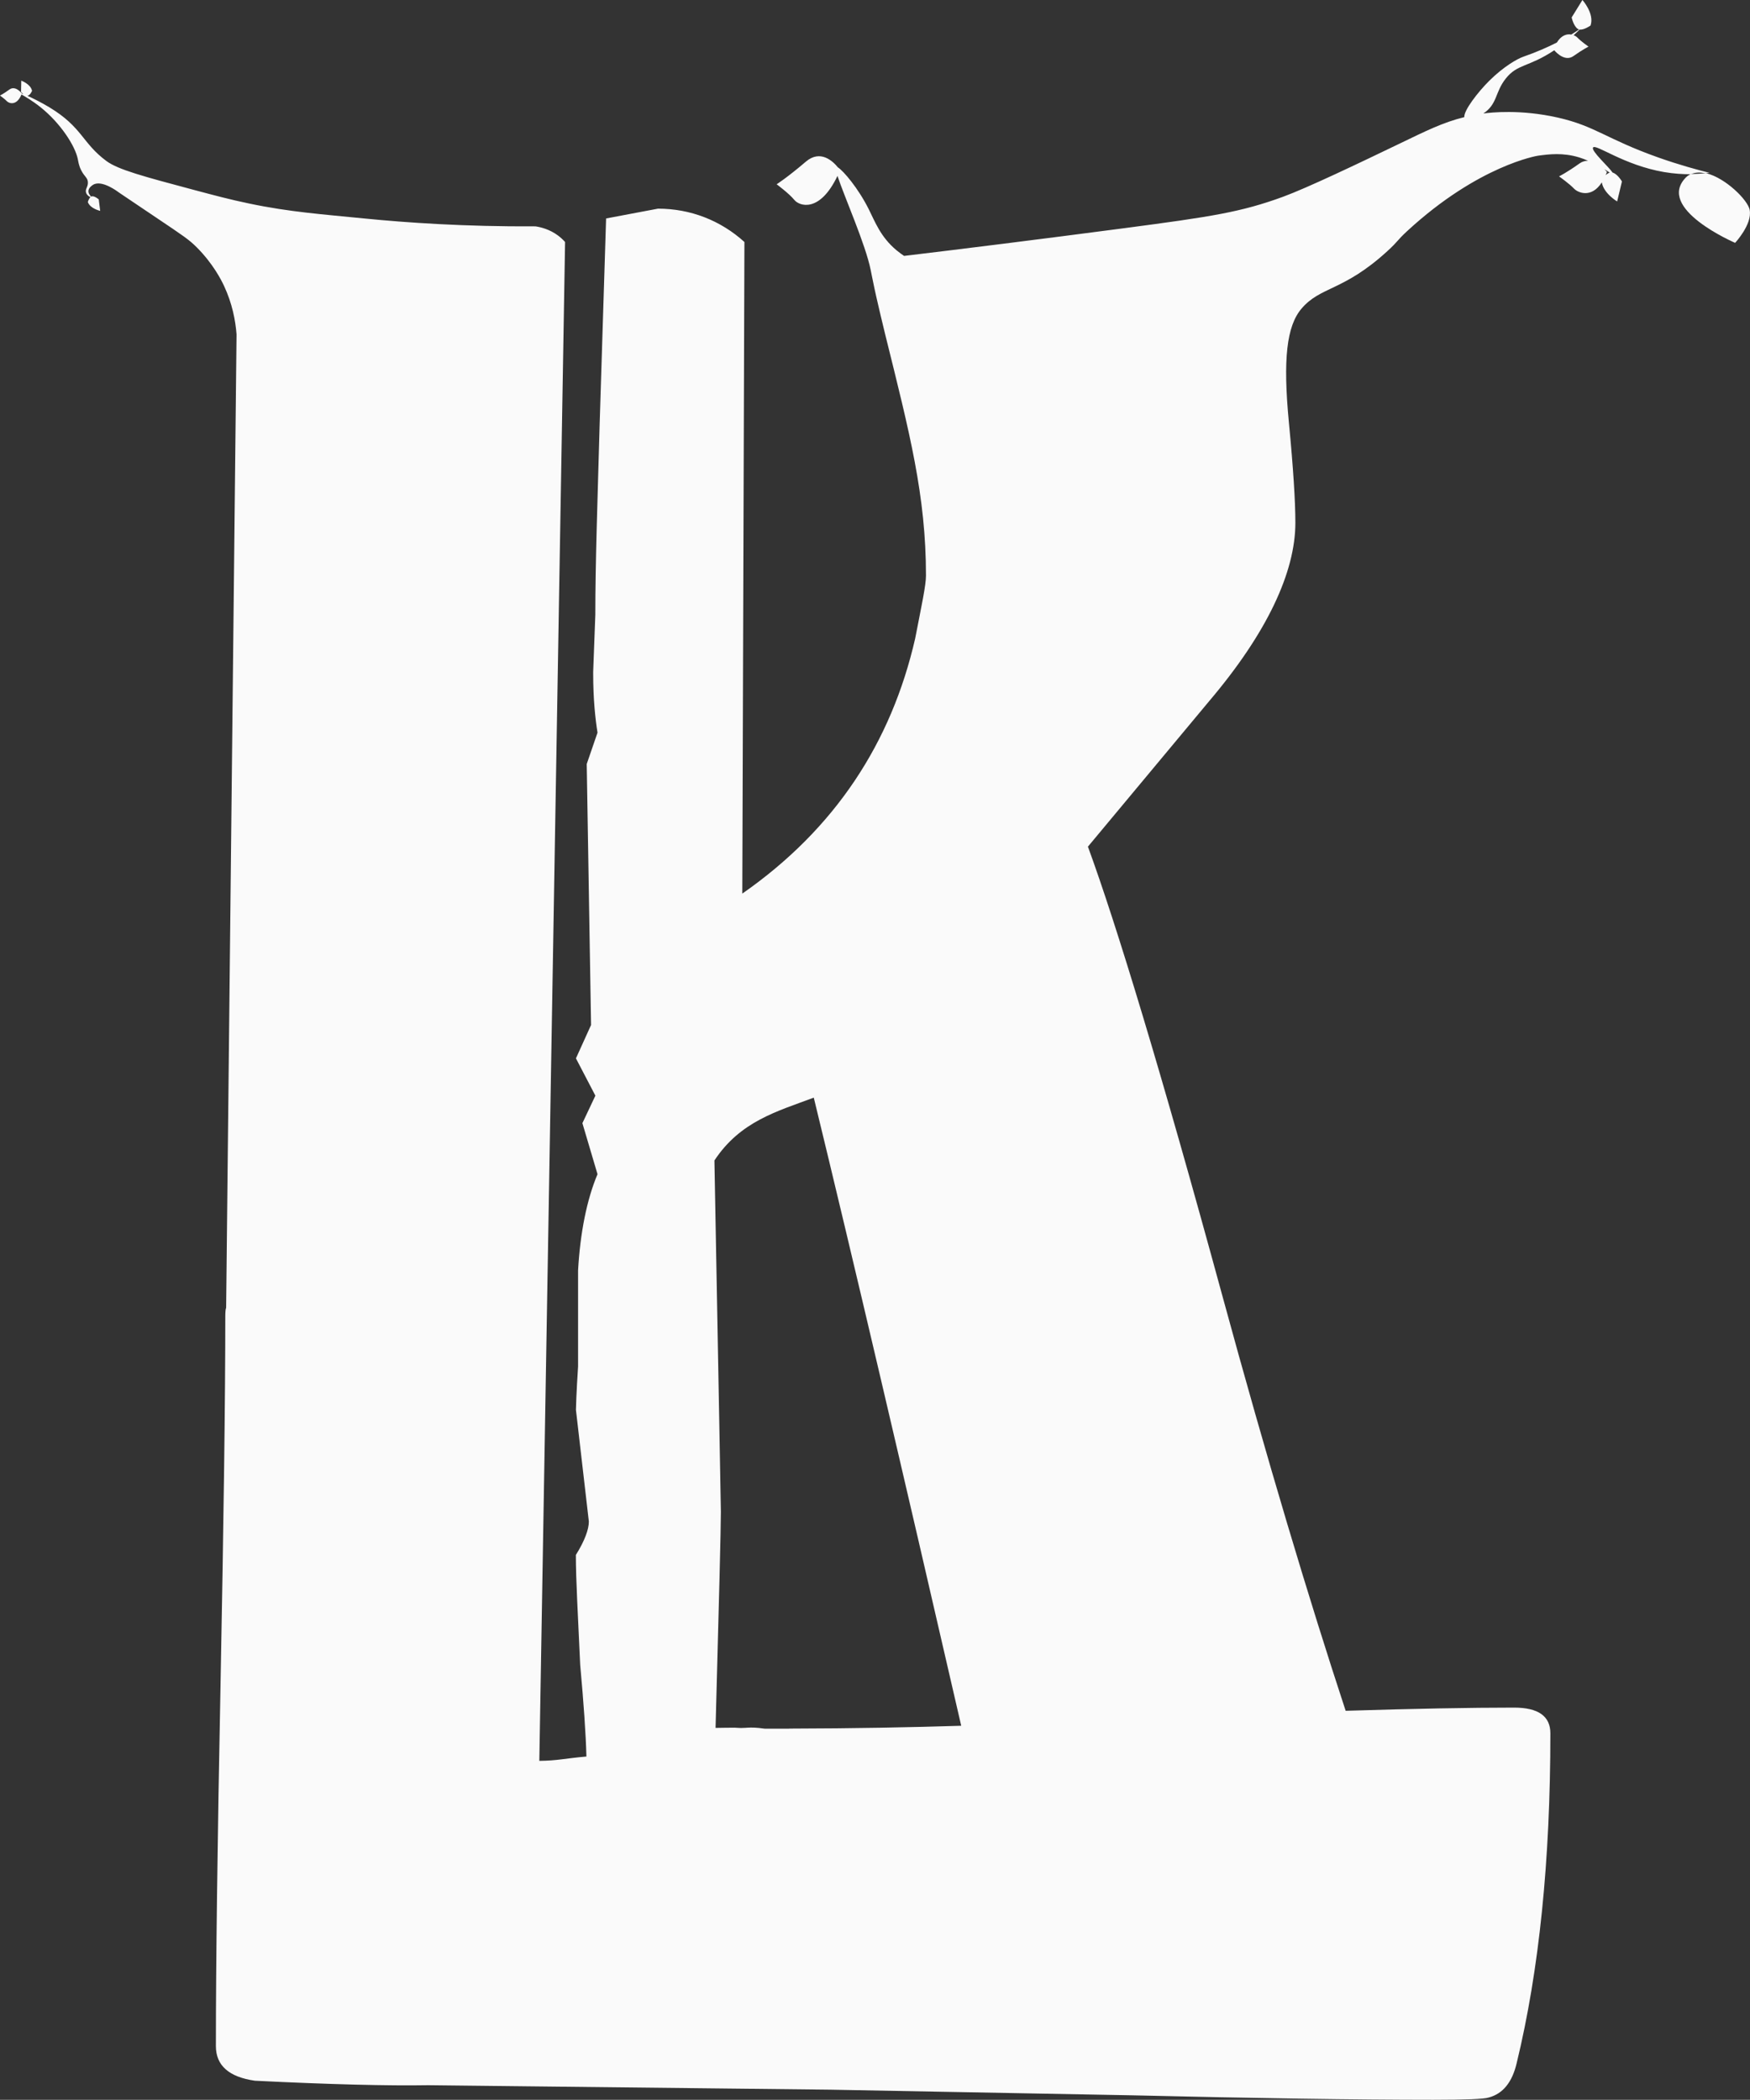 <?xml version="1.0" encoding="UTF-8"?>
<svg id="logo-hover" data-name="Layer 2" xmlns="http://www.w3.org/2000/svg" viewBox="0 0 230.38 276.43">
  <rect x="0" y="0" width="230.38" height="276.43" fill="#333333" stroke="none"/>
  <defs>
    <style>
      .cls-1 {
        fill: #fafafa;
        stroke-width: 0px;
      }
    </style>
  </defs>
  <g id="Layer_2-2" data-name="Layer 2">
    <g id="Layer_5" data-name="Layer 5">
      <g>
        <path class="cls-1" d="m224.61,22.8c.15-.01.29-.03.43-.05-1.53-.38-3.91-1.02-6.74-2.02-6.9-2.45-8.24-4.12-13.22-5.25-4.91-1.11-8.81-.67-9.8-.54,1.88-1.26,1.5-2.77,2.94-4.59,1.55-1.96,2.99-1.47,6.39-3.73.32.37,1.46,1.52,2.53.76,1.26-.89,1.98-1.24,1.98-1.24,0,0-1.02-.72-1.45-1.18-.1-.11-.28-.24-.51-.32.3-.27.56-.52.79-.75.59.08,1.44-.53,1.44-.53.54-1.57-1.07-3.36-1.07-3.36l-1.42,2.3s.24,1.12.8,1.5c.06.04.12.06.19.07-.22.16-.57.39-1.04.68-.56-.11-1.29.07-1.9,1.05-.6.31-1.27.62-2.04.95-.72.31-1.52.62-2.38.92-.8.28-2.59,1.3-4.46,3.15-1.53,1.52-3.38,3.93-3.3,4.8-2.81.69-5.14,1.86-8.4,3.43-5.6,2.7-12.29,5.89-15.45,7.05-5.53,2.03-9.48,2.63-20.76,4.12-11.63,1.53-21.52,2.76-29.14,3.67-.24-.16-.6-.41-1.01-.75-2.1-1.76-2.82-3.76-3.65-5.41-1.39-2.77-3.32-5.03-4.06-5.5-.64-.79-2.29-2.39-4.21-.75-2.48,2.12-3.85,2.98-3.85,2.98,0,0,1.65,1.22,2.33,2.06.64.8,3.32,1.77,5.68-3.16.87,2.66,3.7,9.02,4.37,12.38.04.18.22,1.13.5,2.44.07.33.31,1.44.76,3.34.34,1.42.6,2.49.66,2.74,3.21,12.93,5.36,21.2,5.36,31.72,0,1.29-.57,3.88-1.42,8.27-3.13,13.69-10.52,25.06-22.76,33.59l.28-85.78c-3.13-2.84-7.11-4.39-11.38-4.39l-6.83,1.29-.85,27.13c-.28,10.08-.57,18.34-.57,25.06l-.28,7.49v.26c0,3.36.28,5.94.57,7.75l-1.42,4.13.57,34.36-1.99,4.39,2.56,4.91-1.71,3.62,1.99,6.72c-1.42,3.36-2.28,7.75-2.56,12.66v12.66c-.23,3.5-.27,5.36-.28,5.7l1.7,14.71c0,1.03-.57,2.58-1.71,4.39,0,3.36.28,8.01.57,14.47.46,5.06.74,9.07.82,12.07-3.03.27-3.75.54-6.2.57,1.13-66.65,2.26-133.3,3.39-199.95-.24-.27-.54-.56-.91-.84-1.11-.83-2.27-1.11-2.98-1.22-9.34.05-17.01-.49-22.56-1.04-5.38-.54-9.78-.84-15.11-1.96-2.6-.54-4.56-1.07-7.27-1.79-6.67-1.78-10-2.67-11.55-3.81-3.22-2.39-3.15-4.44-7.52-7.08-1.02-.61-2.12-1.17-2.89-1.51.35-.02.62-.65.62-.65-.18-.9-1.42-1.34-1.42-1.34l-.03,1.49s.14.15.32.29c-.08-.03-.14-.06-.2-.08h0s-.84-1.12-1.64-.54-1.25.8-1.25.8c0,0,.63.45.9.74.26.28,1.28.69,1.93-.88.45.26,1.43.81,2.55,1.71,2.64,2.13,4.51,5.07,4.86,6.78.07.32.12.82.43,1.45.44.89.86.99.9,1.59.05.66-.43.94-.22,1.45.12.3.41.48.56.53-.23.21-.35.65-.35.65.32.88,1.63,1.16,1.63,1.16l-.19-1.51s-.49-.43-.86-.41c-.05,0-.1.02-.15.05-.08-.12-.36-.38-.35-.73.01-.46.54-.79.61-.83,1.16-.72,3.34.96,3.43,1.03.83.56,2.56,1.73,4.81,3.24,3.71,2.49,4.4,2.95,5.42,3.97,2.14,2.15,3.22,4.29,3.58,5.06,1.09,2.33,1.51,4.57,1.65,6.39l-1.37,128.14c-.07.17-.11.53-.11,1.14,0,10.69-.21,26.7-.62,48.03-.42,21.33-.62,37.34-.62,48.03,0,2.55,1.71,4.07,5.14,4.56,9.92.49,17.53.68,22.84.59l52.95.59c5.19.1,18.42.34,39.67.74,16.29.39,29.51.59,39.67.59,4.25,0,6.67-.1,7.26-.29,1.89-.49,3.13-2.01,3.72-4.56,2.95-12.16,4.43-26.63,4.43-43.4,0-2.25-1.59-3.38-4.78-3.38-5.81,0-13.2.14-22.17.42-4.81-14.62-10.31-32.9-16.29-54.85-7.96-29.19-13.94-48.83-17.64-58.91l15.93-19.12c7.68-9.04,11.38-17.05,11.38-23.51,0-2.84-.28-7.23-.85-13.18-.81-8.42-.28-12.73,1.65-15.01,2.51-2.96,5.5-2.27,11.29-7.56,1.55-1.42,1.18-1.32,2.64-2.67,9.43-8.69,17.2-9.91,17.2-9.91,1.47-.2,3.28-.43,5.42.22.42.13.81.28,1.18.45-.36-.01-.74.08-1.11.34-1.72,1.23-2.71,1.71-2.71,1.71,0,0,1.38.98,1.97,1.61.51.54,2.29,1.32,3.66-.82.25,1.47,2.02,2.51,2.02,2.51l.63-2.63s-.57-.99-1.23-1.17h0c-.47-.73-2.87-2.86-2.57-3.3.36-.52,4.03,2.32,9.34,3.23,1.29.22,2.48.29,3.53.29.59-.27,1.27-.28,1.99-.1l.03-.04Zm-120.72,204.77h-3.23c-1.09-.16-1.78-.16-2.21-.13-.15,0-.44.04-.86.04,0,0-.27,0-.9-.04-.83,0-1.66.02-2.49.03.46-16.85.7-26.35.7-28.45,0-.26-.28-15.76-.85-46.25,3.41-5.17,8.25-6.46,13.08-8.27,5.17,21.25,11.64,48.9,19.41,82.69-6.7.21-14.07.35-22.65.37h0ZM211.38,23.05c.06-.13.11-.26.17-.4,0,0-.12-.16-.33-.37.27.17.51.33.69.44-.19.07-.37.19-.53.33Z"/>
        <path class="cls-1" d="m230.35,27.66c-.25-1.34-3.19-4.23-5.74-4.86-.58.06-1.25.1-1.99.1-.24.11-.47.25-.67.45-4.05,4.11,6.47,8.62,6.47,8.62,0,0,2.27-2.43,1.92-4.31h.01Z"/>
      </g>
    </g>
  </g>
</svg>